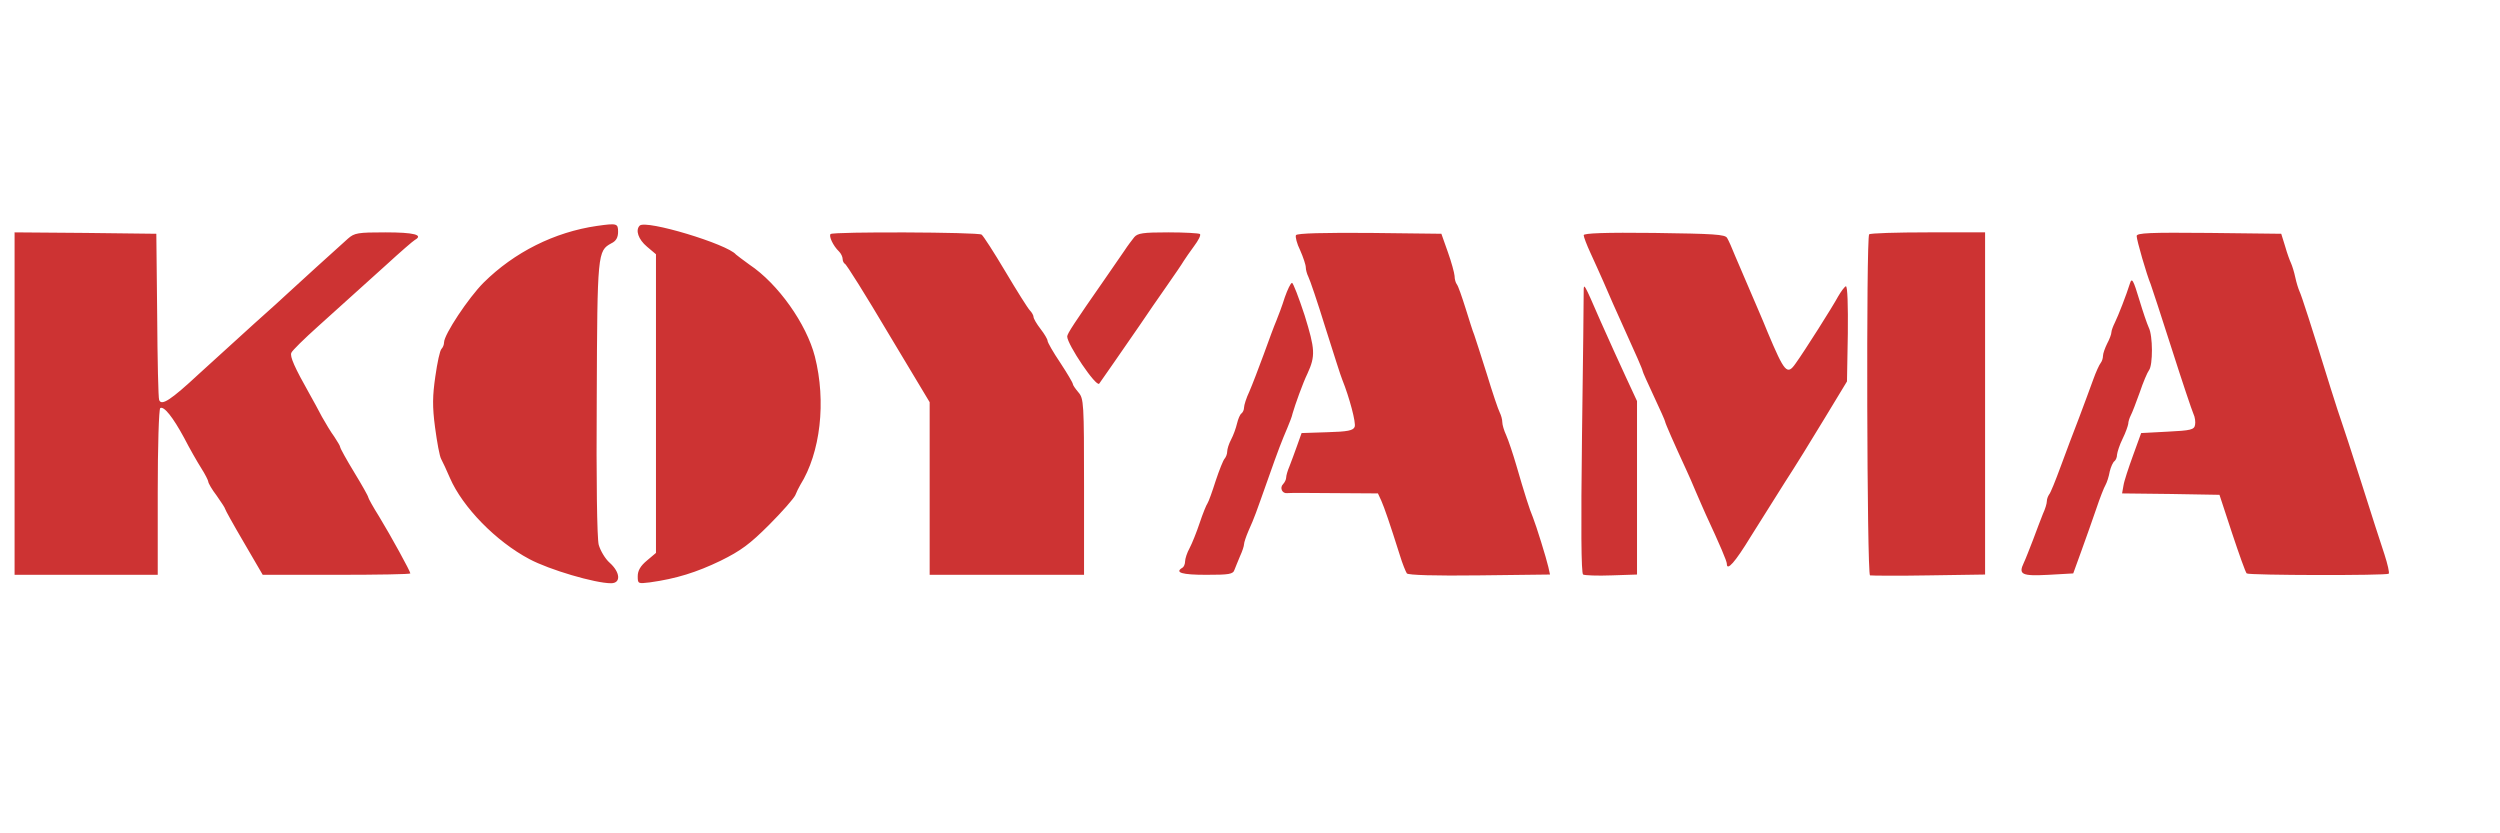 <?xml version="1.0" encoding="UTF-8" standalone="no"?>
<svg
   xmlns:dc="http://purl.org/dc/elements/1.1/"
   xmlns:cc="http://creativecommons.org/ns#"
   xmlns:rdf="http://www.w3.org/1999/02/22-rdf-syntax-ns#"
   xmlns:svg="http://www.w3.org/2000/svg"
   xmlns="http://www.w3.org/2000/svg"
   xmlns:sodipodi="http://sodipodi.sourceforge.net/DTD/sodipodi-0.dtd"
   xmlns:inkscape="http://www.inkscape.org/namespaces/inkscape"
   height="50"
   viewBox="23 41.4 50.766 11.631"
   width="150"
   version="1.1"
   id="svg8"
   sodipodi:docname="koyama.svg"
   inkscape:version="1.0.1 (3bc2e813f5, 2020-09-07)">
  <defs
     id="defs12" />
  <sodipodi:namedview
     pagecolor="#ffffff"
     bordercolor="#666666"
     borderopacity="1"
     objecttolerance="10"
     gridtolerance="10"
     guidetolerance="10"
     inkscape:pageopacity="0"
     inkscape:pageshadow="2"
     inkscape:window-width="1920"
     inkscape:window-height="1001"
     id="namedview10"
     showgrid="false"
     inkscape:zoom="1.944"
     inkscape:cx="346.57872"
     inkscape:cy="41.445905"
     inkscape:window-x="-9"
     inkscape:window-y="-9"
     inkscape:window-maximized="1"
     inkscape:current-layer="svg8"
     inkscape:document-rotation="0" />
  <g
     fill="#cd3333"
     id="g6"
     transform="matrix(0.057,0,0,0.057,21.985,40.851)">
    <path
       d="m 230.5,43.7 c -15.2,2.2 -29.5,9.4 -40.4,20.2 -5.4,5.4 -14.1,18.5 -14.1,21.3 0,0.8 -0.4,1.8 -0.9,2.3 -0.6,0.6 -1.5,4.9 -2.2,9.8 -1,6.9 -1.1,10.7 -0.1,18.2 0.7,5.2 1.6,10.3 2.2,11.3 0.5,0.9 1.9,3.9 3.1,6.7 4.5,10.4 16.4,22.6 28.3,28.9 7.1,3.8 23.4,8.6 29.1,8.6 3.6,0 3.3,-3.9 -0.5,-7.3 -1.6,-1.4 -3.3,-4.3 -3.9,-6.4 -0.6,-2.3 -0.9,-23.3 -0.7,-52.3 0.2,-51.8 0.3,-52.4 5.2,-55.1 1.7,-0.8 2.4,-2.1 2.4,-4.1 0,-3 -0.4,-3.1 -7.5,-2.1 z m 15.2,-0.1 c -1.6,1.6 -0.5,4.9 2.6,7.5 l 3.2,2.7 v 106.4 l -3.2,2.7 c -2.3,1.9 -3.3,3.6 -3.3,5.6 0,2.7 0.1,2.7 4.3,2.2 9.4,-1.3 16.7,-3.6 25.2,-7.7 7.3,-3.6 10.5,-6 17.3,-12.8 4.6,-4.6 8.7,-9.3 9.3,-10.5 0.5,-1.2 1.3,-2.9 1.8,-3.7 7.2,-11.5 9.3,-29.7 5.2,-45.8 C 305.1,78.6 295,64.3 284.8,57.5 282.5,55.8 280.3,54.2 280,53.9 277,50.2 247.9,41.4 245.7,43.6 Z M 23,107 v 61 h 51 v -29.4 c 0,-16.2 0.4,-29.7 0.9,-30 1.3,-0.8 4.5,3.2 8.5,10.6 1.9,3.7 4.7,8.6 6.1,10.8 1.4,2.2 2.5,4.4 2.5,4.8 0,0.5 1.3,2.8 3,5 1.6,2.3 3,4.4 3,4.7 0,0.3 3,5.7 6.7,12 l 6.7,11.5 h 26.3 c 14.5,0 26.3,-0.2 26.3,-0.5 0,-0.7 -6.9,-13.3 -11.1,-20.2 -2.2,-3.5 -3.9,-6.6 -3.9,-6.9 0,-0.4 -2.2,-4.3 -5,-8.9 -2.8,-4.6 -5,-8.6 -5,-9 0,-0.4 -1,-2 -2.1,-3.7 -1.2,-1.6 -3.1,-4.8 -4.4,-7.1 -1.2,-2.3 -3.2,-6 -4.4,-8.1 -5.3,-9.4 -7.1,-13.4 -6.5,-14.7 0.3,-0.8 4.6,-5 9.5,-9.4 11.8,-10.6 14,-12.6 24.4,-22 4.8,-4.4 9.4,-8.4 10.1,-8.8 3.2,-1.8 -0.3,-2.7 -10.5,-2.7 -9.8,0 -11,0.2 -13.3,2.2 -1.4,1.3 -6.5,5.9 -11.4,10.3 -4.8,4.4 -9.5,8.7 -10.4,9.5 -0.8,0.8 -6,5.5 -11.5,10.4 -5.5,5 -14.4,13.1 -19.8,18 -10.1,9.4 -13.4,11.5 -14.2,9.3 -0.3,-0.6 -0.6,-14.3 -0.7,-30.2 L 73.5,46.5 48.3,46.2 23,46 Z M 313.7,46.6 c -0.7,0.7 0.9,4.2 3,6.2 0.7,0.7 1.3,1.9 1.3,2.7 0,0.7 0.4,1.5 0.8,1.7 0.5,0.1 7.5,11.3 15.5,24.8 L 349,106.5 V 168 h 55 v -31.3 c 0,-30 -0.1,-31.5 -2,-33.7 -1.1,-1.3 -2,-2.6 -2,-3 0,-0.4 -2,-3.8 -4.5,-7.6 -2.5,-3.7 -4.5,-7.2 -4.5,-7.8 0,-0.5 -1.1,-2.4 -2.5,-4.2 -1.4,-1.8 -2.5,-3.7 -2.5,-4.3 0,-0.5 -0.6,-1.6 -1.3,-2.3 -0.7,-0.7 -4.6,-6.9 -8.7,-13.8 -4.1,-6.9 -7.9,-12.8 -8.5,-13.2 -1.2,-0.9 -52.9,-1.1 -53.8,-0.2 z m 108.2,1.1 c -0.8,1 -2.4,3.1 -3.5,4.8 -1.1,1.6 -4.2,6.1 -6.9,10 -11,15.8 -13.5,19.6 -13.5,20.6 0,2.8 10.3,18.1 11.4,16.8 0.4,-0.5 8.7,-12.5 14.5,-20.9 2.4,-3.6 6.7,-9.8 9.5,-13.8 2.8,-4 5.6,-8.1 6.1,-9 0.6,-0.9 2.2,-3.3 3.7,-5.3 1.5,-2 2.5,-3.9 2.1,-4.3 C 445,46.3 439.9,46 434,46 c -9,0 -10.9,0.3 -12.1,1.7 z M 479.5,47 c -0.3,0.5 0.3,3 1.5,5.4 1.1,2.5 2,5.2 2,6.1 0,0.8 0.4,2.3 0.9,3.3 0.5,0.9 3.3,9.1 6.1,18.2 2.9,9.1 5.5,17.4 6,18.5 2.5,6.2 5,15.5 4.4,16.8 -0.5,1.3 -2.5,1.7 -9.7,1.9 l -9.2,0.3 -1.6,4.5 c -0.9,2.5 -2.1,5.8 -2.7,7.3 -0.7,1.6 -1.2,3.4 -1.2,4.1 0,0.6 -0.5,1.7 -1.1,2.3 -1.3,1.3 -0.3,3.4 1.4,3.2 0.7,-0.1 8.2,-0.1 16.8,0 l 15.6,0.1 1.2,2.6 c 1.1,2.5 3,8 6.6,19.4 0.9,3 2.1,5.9 2.5,6.5 0.5,0.6 10.1,0.9 25.9,0.7 l 25.1,-0.3 -0.6,-2.7 c -0.7,-3.1 -4.3,-14.7 -5.5,-17.7 -1.1,-2.5 -3.1,-8.8 -5.9,-18.5 -1.2,-4.1 -2.8,-8.9 -3.6,-10.7 -0.8,-1.7 -1.4,-3.8 -1.4,-4.7 0,-0.9 -0.4,-2.4 -0.9,-3.4 -0.5,-0.9 -2.6,-7.1 -4.6,-13.7 -2.1,-6.6 -4.1,-12.9 -4.5,-14 -0.5,-1.1 -1.8,-5.4 -3.1,-9.5 -1.3,-4.1 -2.6,-7.9 -3.1,-8.5 -0.4,-0.5 -0.8,-1.8 -0.8,-3 -0.1,-1.1 -1.1,-4.9 -2.4,-8.5 l -2.3,-6.5 -25.6,-0.3 c -16,-0.1 -25.8,0.1 -26.2,0.8 z M 582,47 c 0,0.6 1.1,3.5 2.4,6.3 1.3,2.9 3.4,7.4 4.6,10.2 2.7,6.2 4.1,9.5 7.3,16.5 4.1,9 6.7,14.9 6.7,15.4 0,0.3 1.8,4.3 4,9 2.2,4.7 4,8.7 4,9 0,0.5 3.2,7.8 7.5,17.1 0.8,1.6 2.3,5.2 3.5,8 1.2,2.7 2.7,6.3 3.5,8 5.1,11 7.5,16.6 7.5,17.6 0,2.7 2.9,-0.5 8.5,-9.7 3.4,-5.4 8.9,-14.2 12.2,-19.4 3.4,-5.2 9.7,-15.4 14.1,-22.7 l 8,-13.2 0.3,-17 c 0.1,-10.1 -0.1,-17 -0.7,-16.9 -0.5,0.2 -1.7,1.8 -2.8,3.7 -1.8,3.4 -12,19.5 -15.1,23.8 -3,4.3 -3.9,3.3 -10,-11.2 -0.9,-2.2 -2,-4.9 -2.5,-6 -0.5,-1.1 -1.8,-4.3 -3,-7 -1.2,-2.8 -2.5,-5.9 -3,-7 -0.5,-1.1 -1.8,-4.3 -3,-7 -1.1,-2.8 -2.4,-5.7 -2.9,-6.5 -0.7,-1.3 -4.8,-1.5 -26,-1.8 C 589.7,46 582,46.3 582,47 Z m 101.7,-0.3 c -1.1,1.1 -0.8,121.1 0.3,121.5 0.5,0.1 10,0.2 21,0 l 20,-0.3 V 46 h -20.3 c -11.2,0 -20.7,0.3 -21,0.7 z m 95.3,0.6 c 0,1.5 3.6,13.9 5,17.2 0.4,1.1 3.8,11.4 7.5,23 3.7,11.6 7.2,22 7.7,23.1 0.6,1.2 0.8,3 0.6,4 -0.3,1.7 -1.5,2 -9.8,2.4 l -9.4,0.5 -2.9,8 c -1.6,4.4 -3.2,9.2 -3.4,10.7 l -0.5,2.8 17.3,0.2 17.4,0.3 4.5,13.7 c 2.5,7.5 4.8,14 5.2,14.3 0.7,0.7 49.9,0.8 50.6,0.1 0.3,-0.3 -0.4,-3.4 -1.5,-6.8 -1.2,-3.5 -4.9,-15.1 -8.3,-25.8 -3.4,-10.7 -6.6,-20.4 -7,-21.5 -0.4,-1.1 -2.2,-6.5 -3.9,-12 -7,-22.6 -10.4,-33.1 -11.1,-34.5 -0.4,-0.9 -1.1,-3.1 -1.5,-5 -0.4,-1.9 -1.1,-4.1 -1.5,-5 -0.4,-0.8 -1.4,-3.5 -2.1,-6 l -1.4,-4.5 -25.7,-0.3 C 783.7,46 779,46.2 779,47.3 Z"
       id="path2" />
    <path
       d="m 776.6,64.2 c -1.2,3.9 -4.2,11.6 -5.3,13.8 -0.7,1.4 -1.3,3 -1.3,3.6 0,0.7 -0.7,2.5 -1.5,4 -0.8,1.6 -1.5,3.6 -1.5,4.4 0,0.9 -0.4,2 -0.8,2.5 -0.5,0.6 -1.7,3.2 -2.7,6 -1,2.7 -3.2,8.8 -5,13.5 -1.8,4.7 -4.8,12.5 -6.6,17.5 -1.8,4.9 -3.6,9.4 -4.1,9.9 -0.4,0.6 -0.8,1.6 -0.8,2.4 0,0.8 -0.6,2.8 -1.4,4.5 -0.7,1.8 -2.3,5.9 -3.5,9.2 -1.3,3.3 -2.7,7 -3.3,8.2 -2,4.2 -0.8,4.8 8.8,4.3 l 8.8,-0.5 2.9,-8 c 1.6,-4.4 4,-11.2 5.3,-15 1.3,-3.9 2.8,-7.7 3.3,-8.5 0.5,-0.9 1.2,-3 1.5,-4.8 0.4,-1.7 1.2,-3.4 1.7,-3.7 0.5,-0.4 0.9,-1.4 0.9,-2.3 0.1,-0.9 0.9,-3.5 2,-5.7 1.1,-2.2 1.9,-4.6 2,-5.3 0,-0.7 0.4,-2 0.9,-3 0.5,-0.9 1.9,-4.6 3.2,-8.2 1.2,-3.6 2.7,-7.1 3.3,-7.9 1.4,-1.8 1.4,-12.3 -0.1,-15.2 -0.6,-1.3 -2.1,-5.7 -3.3,-9.7 -2.2,-7.3 -2.7,-8.2 -3.4,-6 z m -301.1,5 c -0.9,2.9 -2.3,6.6 -3,8.3 -0.7,1.6 -2.7,7 -4.5,12 -1.8,4.9 -4.1,10.9 -5.1,13.2 -1.1,2.3 -1.9,4.9 -1.9,5.7 0,0.8 -0.4,1.7 -0.9,2.1 -0.5,0.3 -1.2,1.9 -1.6,3.6 -0.4,1.7 -1.3,4.2 -2.1,5.7 -0.8,1.5 -1.4,3.4 -1.4,4.3 0,0.8 -0.4,1.9 -0.9,2.5 -0.5,0.5 -1.9,4 -3.2,7.9 -1.2,3.8 -2.5,7.4 -2.9,8 -0.4,0.5 -1.7,3.7 -2.8,7 -1.1,3.3 -2.7,7.3 -3.6,9 -0.9,1.6 -1.6,3.8 -1.6,4.7 0,0.9 -0.4,2 -1,2.3 -2.8,1.7 -0.1,2.5 8.5,2.5 8.2,0 9.6,-0.2 10.1,-1.8 0.4,-0.9 1.2,-3.1 2,-4.9 0.8,-1.7 1.4,-3.6 1.4,-4.2 0,-0.6 0.7,-2.7 1.6,-4.8 2.2,-4.9 2.5,-5.9 6.9,-18.3 3.8,-10.8 4.8,-13.3 7,-18.5 0.7,-1.7 1.6,-3.9 1.8,-5 0.9,-3.1 3.6,-10.7 5.3,-14.2 2.9,-6.3 2.7,-8.7 -1,-20.7 -2.1,-6.4 -4.1,-11.6 -4.5,-11.6 -0.5,0 -1.6,2.4 -2.6,5.2 z M 582,67.1 c 0,1.3 -0.2,24.4 -0.6,51.3 -0.4,32.5 -0.3,49.1 0.4,49.5 0.5,0.3 5.1,0.5 10.1,0.3 l 9.1,-0.3 v -61.8 l -3.9,-8.4 C 594.9,93 590.8,83.9 587.9,77.4 582,63.8 582,63.9 582,67.1 Z"
       id="path4" />
  </g>
</svg>
